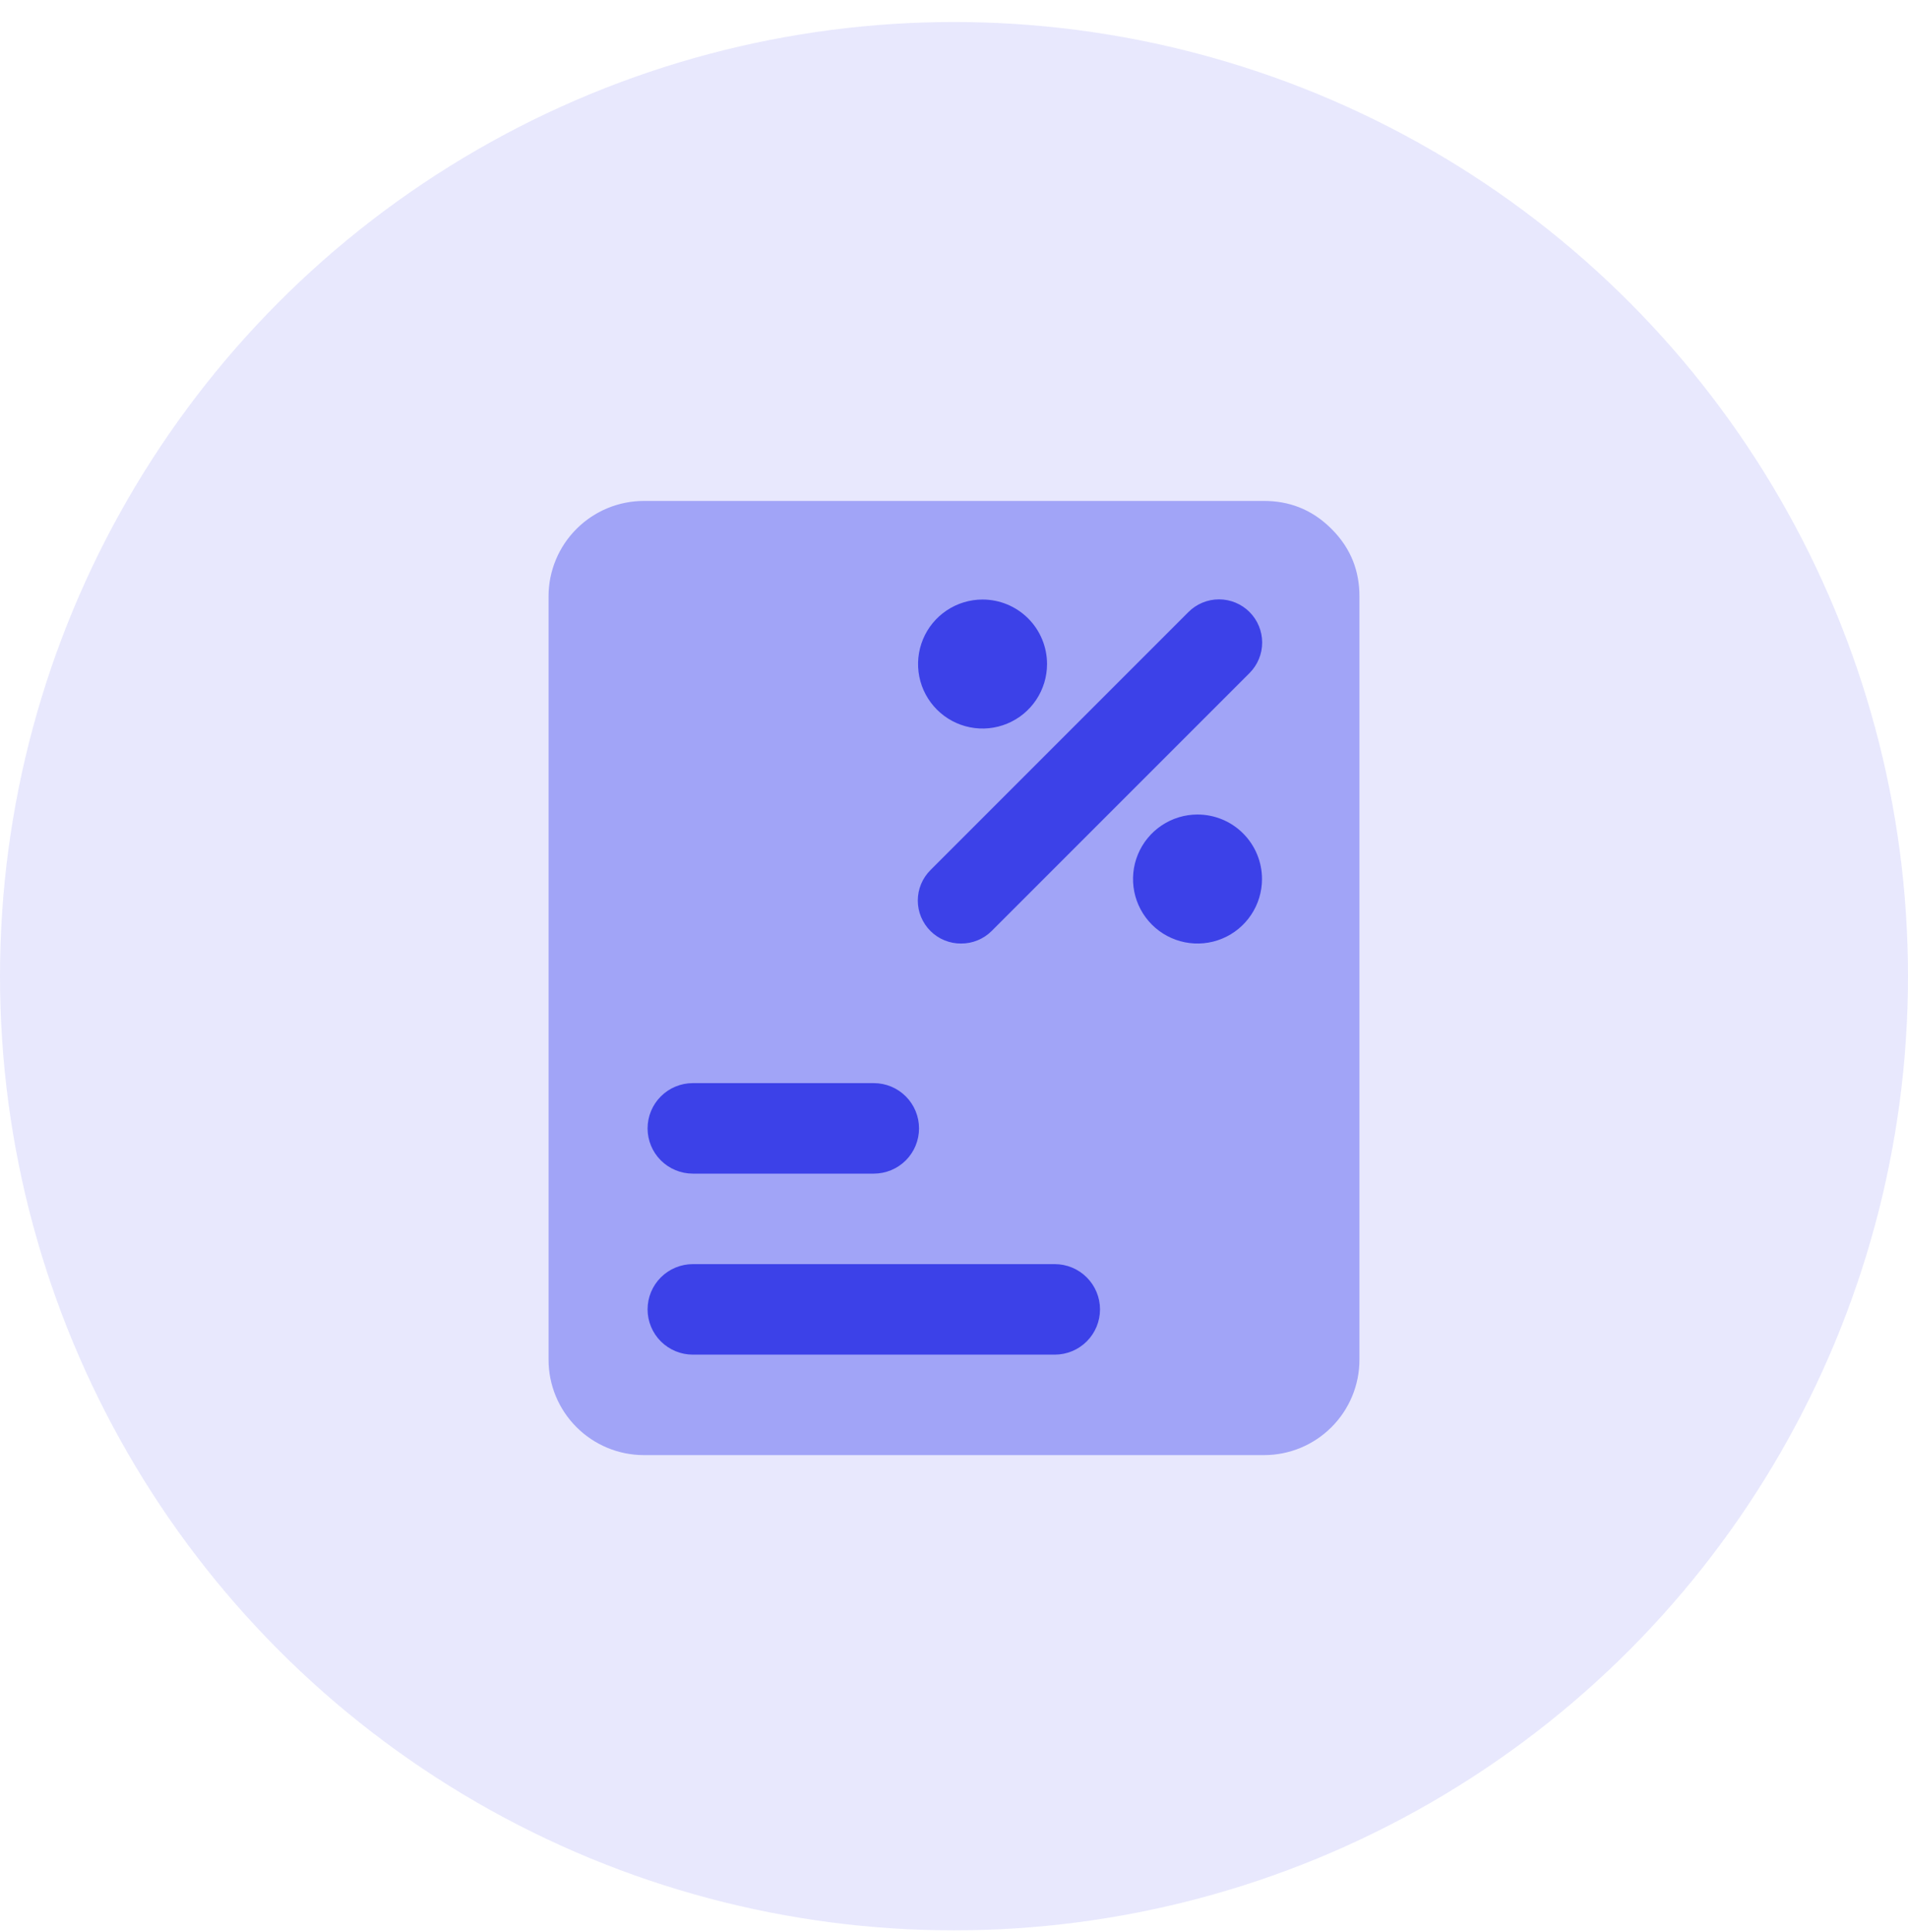 <svg width="80" height="81" viewBox="0 0 80 81" fill="none" xmlns="http://www.w3.org/2000/svg">
<circle cx="40" cy="40.923" r="40" fill="#E8E8FD"/>
<path d="M53 21H27C25.939 21 24.922 21.421 24.172 22.172C23.421 22.922 23 23.939 23 25V57C23 58.061 23.421 59.078 24.172 59.828C24.922 60.579 25.939 61 27 61H53C54.061 61 55.078 60.579 55.828 59.828C56.579 59.078 57 58.061 57 57V25C57 23.98 56.674 23.017 55.828 22.172C54.983 21.326 54.012 21 53 21Z" fill="#A1A4F7"/>
<path d="M44.225 56.788H29.049C28.546 56.788 28.064 56.588 27.708 56.233C27.352 55.877 27.152 55.394 27.152 54.891C27.152 54.388 27.352 53.906 27.708 53.55C28.064 53.194 28.546 52.994 29.049 52.994H44.225C44.728 52.994 45.211 53.194 45.566 53.55C45.922 53.906 46.122 54.388 46.122 54.891C46.122 55.394 45.922 55.877 45.566 56.233C45.211 56.588 44.728 56.788 44.225 56.788ZM36.637 49.2H29.049C28.546 49.2 28.064 49 27.708 48.645C27.352 48.289 27.152 47.806 27.152 47.303C27.152 46.8 27.352 46.318 27.708 45.962C28.064 45.606 28.546 45.406 29.049 45.406H36.637C37.14 45.406 37.623 45.606 37.979 45.962C38.334 46.318 38.534 46.8 38.534 47.303C38.534 47.806 38.334 48.289 37.979 48.645C37.623 49 37.14 49.2 36.637 49.2Z" fill="#3C41E8"/>
<path d="M40.295 39.554C40.058 39.556 39.823 39.51 39.603 39.42C39.384 39.331 39.184 39.199 39.016 39.032C38.847 38.864 38.713 38.664 38.621 38.445C38.529 38.225 38.482 37.99 38.482 37.752C38.482 37.514 38.529 37.278 38.621 37.058C38.713 36.839 38.847 36.639 39.016 36.472L49.831 25.656C50.171 25.317 50.631 25.126 51.111 25.126C51.591 25.126 52.052 25.317 52.391 25.656C52.73 25.995 52.921 26.456 52.921 26.936C52.921 27.416 52.73 27.876 52.391 28.216L41.575 39.032C41.407 39.199 41.207 39.331 40.987 39.42C40.768 39.51 40.533 39.556 40.295 39.554ZM50.21 34.146C49.675 34.146 49.152 34.305 48.708 34.602C48.263 34.899 47.916 35.322 47.712 35.816C47.507 36.31 47.454 36.853 47.558 37.378C47.662 37.902 47.92 38.384 48.298 38.762C48.676 39.14 49.158 39.398 49.682 39.502C50.207 39.607 50.751 39.553 51.245 39.348C51.739 39.144 52.161 38.797 52.458 38.352C52.755 37.908 52.914 37.385 52.914 36.85C52.914 36.133 52.629 35.446 52.122 34.938C51.615 34.431 50.927 34.146 50.21 34.146ZM41.197 25.133C40.662 25.133 40.139 25.292 39.695 25.589C39.25 25.886 38.903 26.308 38.699 26.802C38.494 27.297 38.441 27.84 38.545 28.365C38.649 28.889 38.907 29.371 39.285 29.749C39.663 30.127 40.145 30.385 40.669 30.489C41.194 30.594 41.737 30.54 42.231 30.335C42.726 30.131 43.148 29.784 43.445 29.34C43.742 28.895 43.901 28.372 43.901 27.837C43.901 27.12 43.616 26.432 43.109 25.925C42.602 25.418 41.914 25.133 41.197 25.133Z" fill="#3C41E8"/>
</svg>
